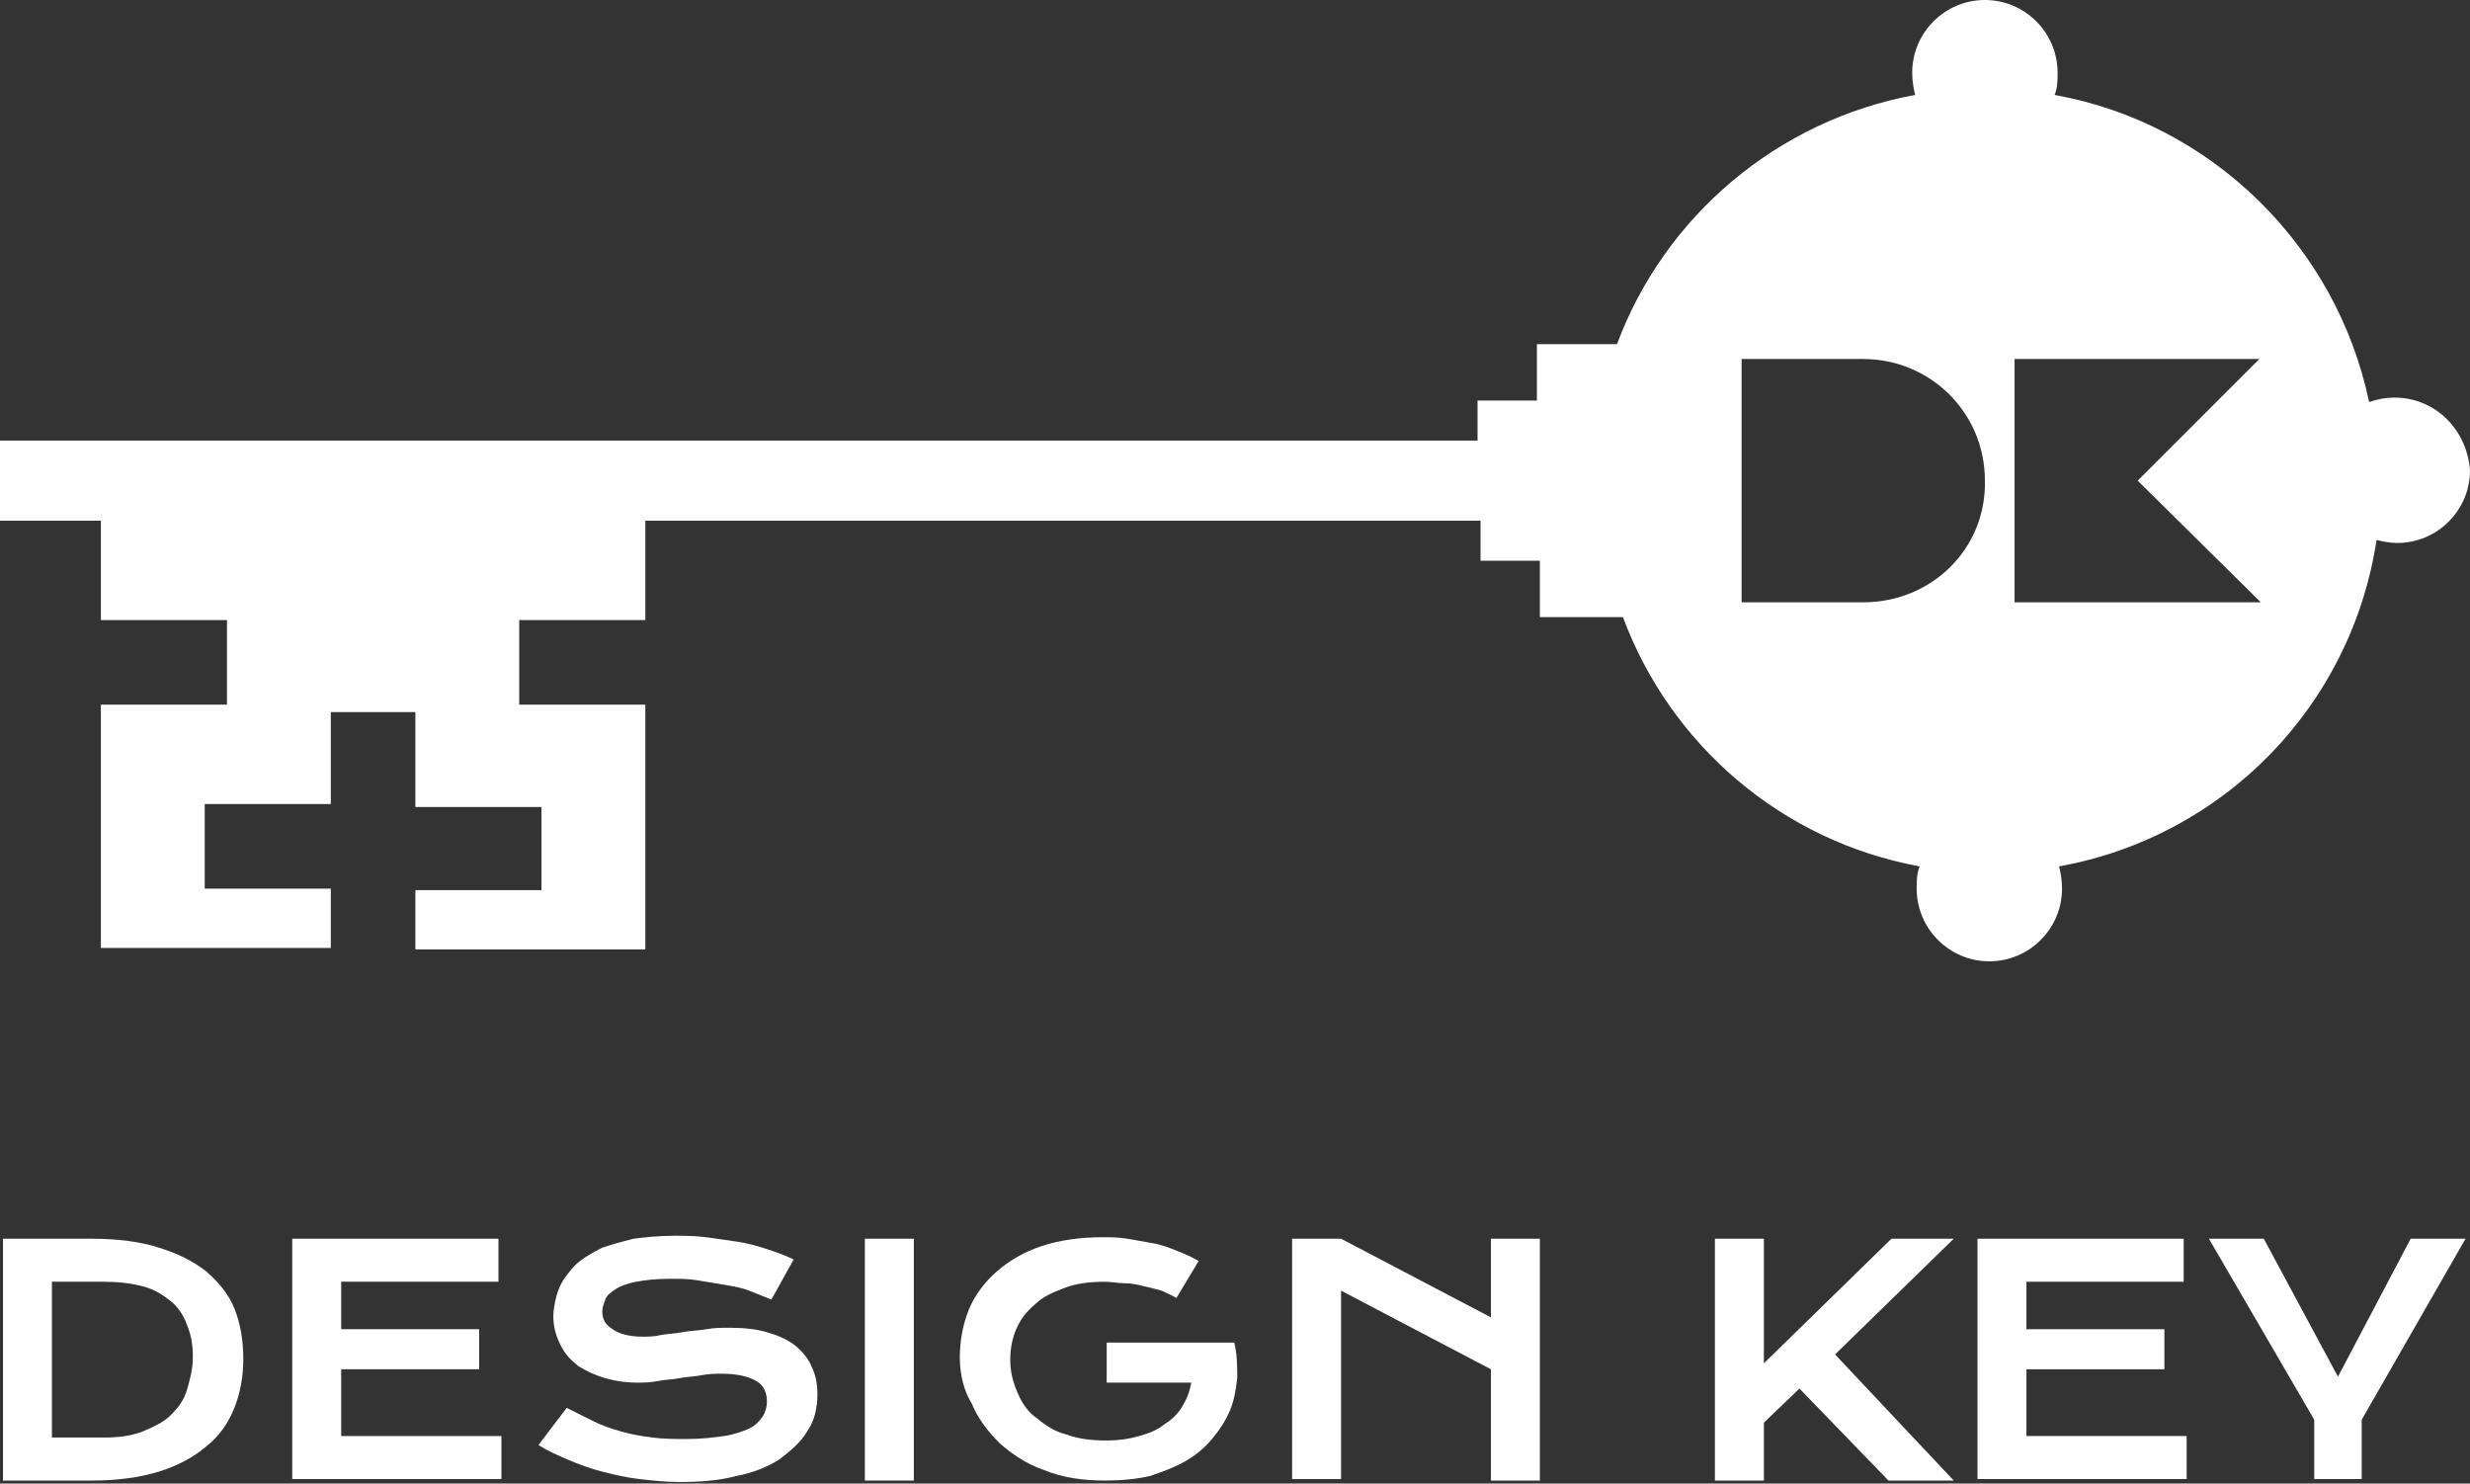 <svg xmlns="http://www.w3.org/2000/svg" xmlns:xlink="http://www.w3.org/1999/xlink" id="Camada_1" x="0px" y="0px" viewBox="0 0 166.5 100" style="enable-background:new 0 0 166.5 100;" xml:space="preserve">
<rect x="0" y="0" width="166.5" height="100" fill="#333333" stroke="none"/>
<style type="text/css">
	.st0{fill:#FFFFFF;}
</style>
<path class="st0" d="M144.1,32.4l8.3,8.2h-16.6V24.2h16.5L144.1,32.4z M125.6,40.6h-8.2V24.2h8.2c4.5,0,8.2,3.6,8.2,8.2  C133.9,37,130.2,40.6,125.6,40.6 M161.4,26.8c-0.6,0-1.1,0.1-1.7,0.3c-2.2-10.5-10.6-18.8-21.2-20.7c0.2-0.5,0.2-1,0.2-1.5  c0-2.7-2.2-4.9-4.9-4.9c-2.7,0-4.9,2.2-4.9,4.9c0,0.6,0.1,1.1,0.2,1.5c-9.3,1.7-16.9,8.2-20.1,16.8h-5.4V27h-4v2.7H0v5.4h6.8v6.7  h8.5v5.7H6.8v16.4h15.5v-4h-8.5v-5.7h8.5v-6.2H28v6.4h8.5V60H28v4h15.5V47.5H35v-5.7h8.5v-6.7h56.3v2.7h4v3.8h5.6  c3.2,8.6,10.7,15.1,20,16.8c-0.2,0.5-0.2,1-0.2,1.5c0,2.7,2.2,4.9,4.9,4.9s4.9-2.2,4.9-4.9c0-0.6-0.1-1.1-0.2-1.5  c11.1-2,19.7-10.8,21.4-22c0.4,0.1,0.9,0.2,1.4,0.2c2.7,0,4.9-2.2,4.9-4.9C166.3,29,164.2,26.8,161.4,26.8"></path>
<g>
	<path class="st0" d="M0.2,83.5h6c1.7,0,3.3,0.2,4.5,0.6c1.3,0.4,2.3,0.9,3.2,1.6c0.8,0.7,1.5,1.5,1.9,2.5c0.4,1,0.6,2.1,0.6,3.4   c0,1.2-0.2,2.3-0.6,3.3c-0.4,1-1,1.9-1.9,2.6c-0.8,0.7-1.9,1.3-3.2,1.7c-1.3,0.4-2.8,0.6-4.5,0.6l-6,0V83.5z M7,96.9   c1,0,1.8-0.1,2.6-0.4c0.7-0.3,1.4-0.6,1.9-1.1c0.5-0.5,0.9-1,1.1-1.7c0.2-0.7,0.4-1.4,0.4-2.2c0-0.8-0.1-1.5-0.4-2.2   c-0.2-0.6-0.6-1.2-1.1-1.6c-0.5-0.4-1.1-0.8-1.9-1C8.8,86.5,8,86.4,7,86.4H3.5v10.5H7z"></path>
	<path class="st0" d="M19.7,83.5h13.9v2.9H23v3.2h9.3v2.7H23v4.5h10.8v2.9H19.7V83.5z"></path>
	<path class="st0" d="M38.2,94.9c0.6,0.3,1.2,0.6,1.8,0.9c0.6,0.3,1.2,0.5,1.9,0.7c0.7,0.2,1.3,0.3,2.1,0.4c0.7,0.1,1.5,0.1,2.3,0.1   c1,0,1.8-0.1,2.5-0.2s1.2-0.3,1.7-0.5c0.4-0.2,0.7-0.5,0.9-0.8c0.2-0.3,0.3-0.7,0.3-1c0-0.6-0.2-1.1-0.7-1.4   c-0.5-0.3-1.3-0.5-2.3-0.5c-0.5,0-0.9,0-1.4,0.1c-0.5,0.1-1,0.1-1.5,0.2c-0.5,0.1-1,0.1-1.5,0.2c-0.5,0.1-1,0.1-1.4,0.1   c-0.7,0-1.4-0.1-2.1-0.3c-0.7-0.2-1.3-0.5-1.8-0.8c-0.5-0.4-0.9-0.8-1.2-1.4c-0.3-0.6-0.5-1.2-0.5-2c0-0.4,0.1-0.9,0.2-1.3   c0.1-0.4,0.3-0.9,0.6-1.3c0.3-0.4,0.6-0.8,1-1.1c0.4-0.3,0.9-0.6,1.5-0.9c0.6-0.2,1.3-0.4,2.1-0.6c0.8-0.1,1.7-0.2,2.7-0.2   c0.7,0,1.5,0,2.2,0.1c0.7,0.1,1.5,0.2,2.1,0.3c0.7,0.1,1.4,0.3,2,0.5c0.6,0.2,1.2,0.4,1.8,0.7L52,87.6c-0.5-0.2-1-0.4-1.5-0.6   c-0.5-0.2-1.1-0.3-1.7-0.4c-0.6-0.1-1.2-0.2-1.8-0.3c-0.6-0.1-1.2-0.1-1.9-0.1c-0.9,0-1.7,0.1-2.2,0.2c-0.6,0.1-1.1,0.3-1.4,0.5   c-0.3,0.2-0.6,0.4-0.7,0.7c-0.1,0.3-0.2,0.5-0.2,0.8c0,0.5,0.2,0.9,0.7,1.2c0.4,0.3,1.1,0.5,2,0.5c0.4,0,0.8,0,1.2-0.1   c0.5-0.1,1-0.1,1.5-0.2c0.5-0.1,1-0.1,1.6-0.2c0.5-0.1,1.1-0.1,1.6-0.1c1,0,1.8,0.1,2.5,0.3c0.7,0.2,1.4,0.5,1.9,0.9   c0.5,0.4,0.9,0.9,1.1,1.4c0.3,0.6,0.4,1.2,0.4,1.9c0,0.9-0.2,1.8-0.7,2.5c-0.4,0.7-1.1,1.3-1.9,1.9c-0.8,0.5-1.8,0.9-2.9,1.1   c-1.1,0.3-2.4,0.4-3.8,0.4c-0.9,0-1.8-0.1-2.7-0.2c-0.9-0.1-1.7-0.3-2.5-0.5c-0.8-0.2-1.6-0.5-2.3-0.8c-0.7-0.3-1.4-0.6-2-1   L38.2,94.9z"></path>
	<path class="st0" d="M58.3,83.5h3.3v16.3h-3.3V83.5z"></path>
	<path class="st0" d="M64.7,91.5c0-1.1,0.2-2.2,0.6-3.2c0.4-1,1.1-1.9,1.9-2.6c0.8-0.7,1.8-1.3,3-1.7c1.2-0.4,2.6-0.6,4.1-0.6   c0.6,0,1.1,0,1.7,0.1c0.6,0.1,1.1,0.2,1.7,0.3c0.6,0.1,1.1,0.3,1.6,0.5c0.5,0.2,1,0.4,1.5,0.7l-1.5,2.5c-0.3-0.2-0.6-0.3-1-0.5   c-0.4-0.1-0.7-0.2-1.2-0.3c-0.4-0.1-0.8-0.2-1.3-0.2c-0.4,0-0.9-0.1-1.3-0.1c-1,0-1.9,0.1-2.7,0.4c-0.8,0.3-1.5,0.6-2,1.1   c-0.6,0.5-1,1-1.3,1.7c-0.3,0.7-0.4,1.4-0.4,2.1c0,0.8,0.2,1.5,0.5,2.2c0.3,0.7,0.7,1.3,1.3,1.7c0.6,0.5,1.2,0.9,2,1.1   c0.8,0.3,1.7,0.4,2.7,0.4c0.8,0,1.5-0.1,2.2-0.3c0.7-0.2,1.2-0.4,1.7-0.8c0.5-0.3,0.9-0.7,1.2-1.2c0.3-0.5,0.5-1,0.6-1.6h-5.7v-2.7   h8.6v0l0,0c0.2,0.8,0.2,1.6,0.2,2.4c-0.1,0.8-0.2,1.5-0.5,2.2c-0.3,0.7-0.7,1.3-1.2,1.9c-0.5,0.6-1.1,1.1-1.8,1.5   c-0.7,0.4-1.5,0.7-2.4,1c-0.9,0.2-1.9,0.3-3,0.3c-1.5,0-2.9-0.2-4.1-0.7c-1.2-0.4-2.2-1.1-3-1.8c-0.8-0.8-1.5-1.7-1.9-2.7   C65,93.8,64.7,92.7,64.7,91.5z"></path>
	<path class="st0" d="M87.1,83.5h3.3l10.1,5.3v-5.3h3.3v16.3h-3.3v-7.5L90.4,87v12.7h-3.3V83.5z"></path>
	<path class="st0" d="M115.6,83.5h3.3v8.4l8.6-8.4h4.2l-8,7.8l8,8.5h-4.4l-6-6.2l-2.4,2.3v3.9h-3.3V83.5z"></path>
	<path class="st0" d="M133.3,83.5h13.9v2.9h-10.6v3.2h9.3v2.7h-9.3v4.5h10.8v2.9h-14.1V83.5z"></path>
	<path class="st0" d="M156,95.7l-7.1-12.2h3.7l5,9.3l4.9-9.3h3.7l-7,12.2v4H156V95.7z"></path>
</g>
</svg>